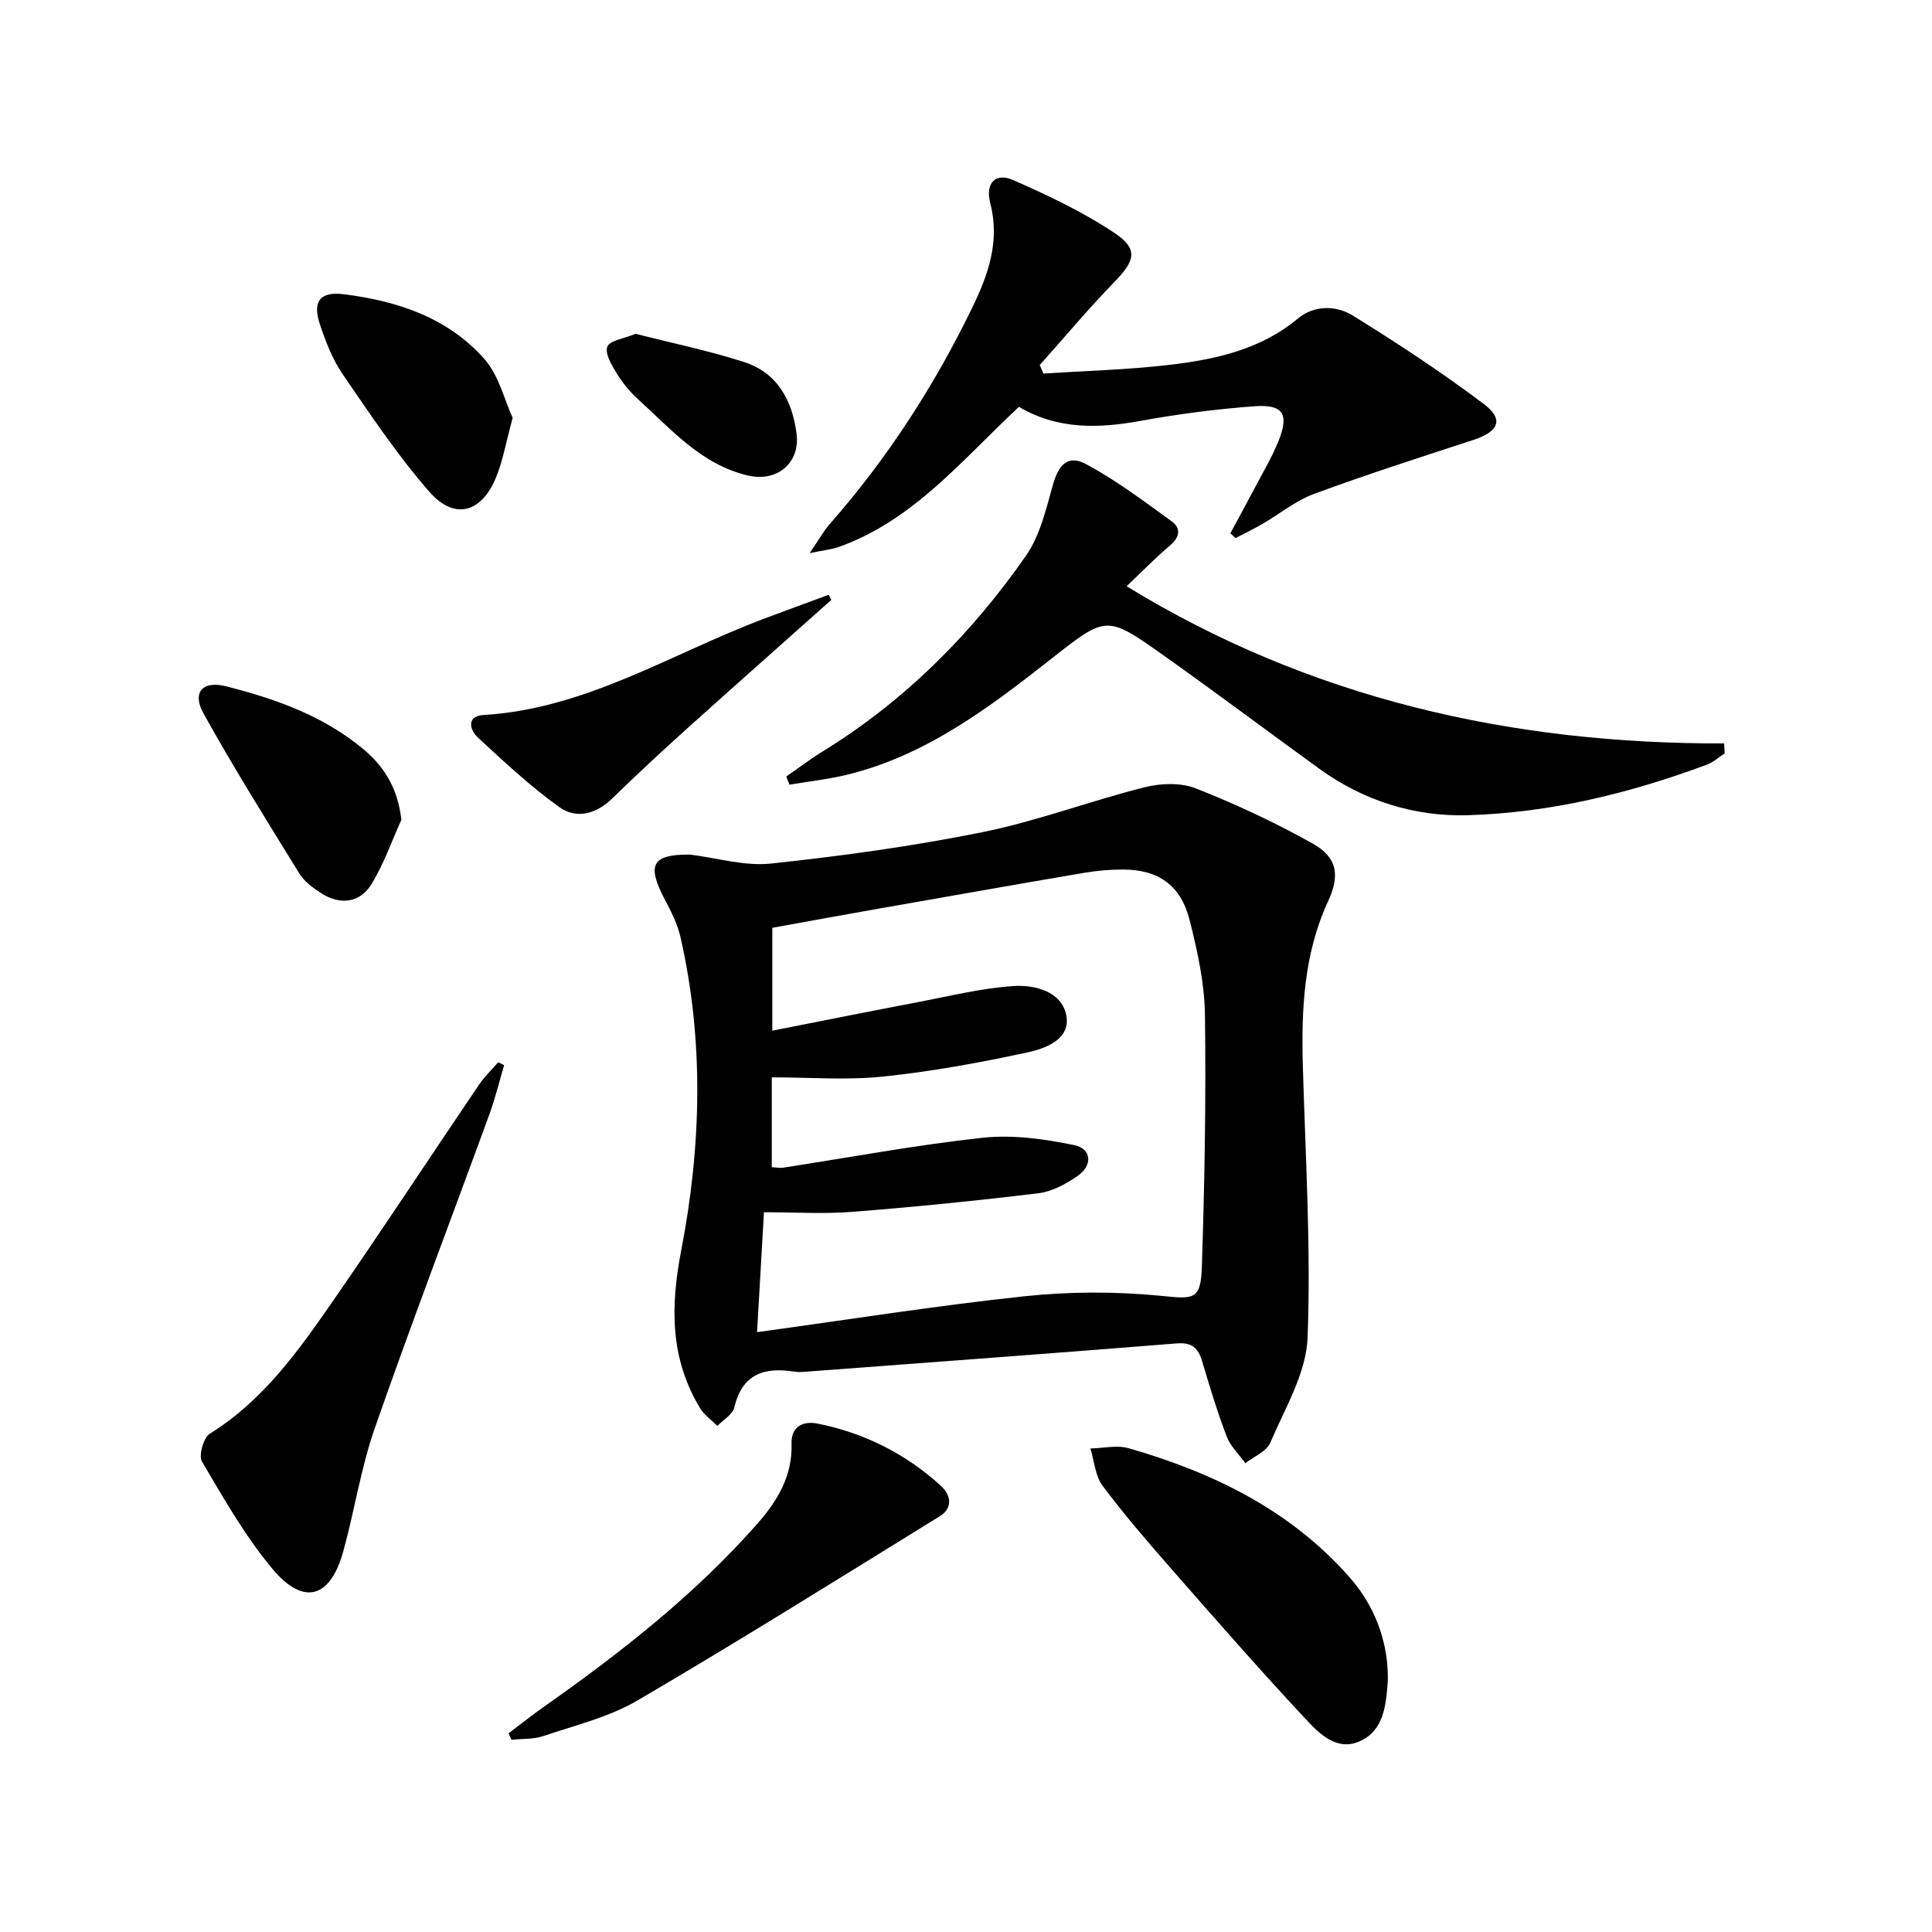<svg enable-background="new 0 0 400 400" viewBox="0 0 400 400" xmlns="http://www.w3.org/2000/svg"><g fill="#000001"><path d="m142.91 176.94c5.59.69 11.29 2.44 16.74 1.85 14.66-1.57 29.32-3.58 43.76-6.5 11.32-2.29 22.26-6.45 33.49-9.28 3.36-.85 7.53-1.02 10.66.21 8.3 3.27 16.45 7.07 24.23 11.44 5.16 2.89 5.63 6.62 3.17 11.96-5.02 10.86-5.55 22.38-5.22 34.08.53 18.76 1.7 37.54.98 56.26-.28 7.35-4.7 14.63-7.72 21.74-.77 1.82-3.39 2.85-5.16 4.24-1.31-1.82-3.08-3.47-3.85-5.49-1.95-5.11-3.54-10.37-5.1-15.61-.82-2.77-2.11-3.96-5.28-3.7-25.51 2.05-51.03 3.92-76.55 5.84-.83.06-1.69.15-2.5.02-6.23-1-10.88.36-12.53 7.4-.34 1.47-2.3 2.56-3.51 3.82-1.22-1.23-2.73-2.27-3.6-3.71-6.2-10.28-6.13-20.99-3.88-32.63 4.15-21.5 4.76-43.26-.15-64.85-.61-2.7-1.92-5.3-3.24-7.78-3.82-7.24-2.65-9.4 5.26-9.31zm13.83 98.87c19.15-2.63 37.2-5.5 55.35-7.43 9.32-.99 18.89-1.01 28.21-.1 6.76.67 8.3 1 8.53-5.91.57-17.42.88-34.86.64-52.28-.09-6.55-1.55-13.19-3.17-19.59-1.84-7.27-6.54-10.48-13.86-10.47-2.64 0-5.32.23-7.93.67-14.23 2.42-28.45 4.94-42.67 7.44-7.44 1.31-14.87 2.67-21.94 3.95v21.3c10.52-2.07 20.41-4.06 30.32-5.94 6.51-1.24 13.02-2.87 19.59-3.3 4.42-.29 9.95 1.1 10.94 6 1.02 5.04-4.3 6.94-8.16 7.77-9.86 2.12-19.84 3.95-29.86 4.98-7.53.78-15.21.15-22.94.15v18.61c1.02.05 1.7.2 2.33.1 13.77-2.12 27.49-4.7 41.33-6.2 6.23-.67 12.82.25 19.02 1.54 3.56.74 3.77 4.2.66 6.35-2.4 1.66-5.27 3.24-8.09 3.59-12.83 1.56-25.7 2.85-38.59 3.86-5.9.47-11.86.08-18.28.08-.44 7.74-.91 15.79-1.43 24.83z"/><path d="m167.63 114.52c1.96-2.86 2.88-4.57 4.13-5.99 11.94-13.57 21.67-28.63 29.54-44.85 3.26-6.72 5.78-13.68 3.73-21.57-1.1-4.23 1.09-6.42 4.71-4.84 7.23 3.17 14.48 6.6 21.02 10.97 4.97 3.32 4.23 5.74.06 10.03-5.41 5.56-10.39 11.53-15.56 17.32.26.58.52 1.17.77 1.75 8.64-.56 17.32-.78 25.92-1.78 9.59-1.12 18.96-3.12 26.78-9.62 3.35-2.78 7.9-2.75 11.35-.61 9.28 5.75 18.44 11.77 27.15 18.33 4.22 3.18 3.06 5.71-2.21 7.43-11.02 3.6-22.07 7.14-32.94 11.16-3.83 1.41-7.16 4.17-10.75 6.25-1.8 1.04-3.68 1.94-5.52 2.9-.36-.33-.71-.66-1.07-.99 1.66-3.09 3.35-6.17 4.98-9.27 1.7-3.24 3.59-6.4 4.96-9.77 2.27-5.62 1.02-7.7-4.95-7.26-7.92.58-15.85 1.62-23.66 3.04-8.75 1.59-17.18 1.78-25.1-2.92-11.71 10.89-21.78 23.46-37.27 29-1.45.52-3.03.66-6.07 1.29z"/><path d="m162.79 160.77c2.49-1.72 4.9-3.57 7.47-5.15 16.99-10.46 30.82-24.29 42.14-40.54 2.9-4.16 4.16-9.6 5.57-14.62 1.21-4.29 3.12-6.39 6.92-4.35 6.22 3.34 11.94 7.66 17.69 11.82 1.9 1.37 1.76 3.21-.29 4.96-3.27 2.78-6.27 5.86-9.04 8.49 37.98 23.24 79.56 32.66 123.71 32.54.04.69.08 1.38.12 2.06-1.22.79-2.35 1.83-3.68 2.33-15.95 5.94-32.41 9.95-49.41 10.47-11.11.34-21.66-2.97-30.86-9.63-10.78-7.81-21.42-15.8-32.27-23.49-11.73-8.31-11.81-8.22-23.04.61-12.97 10.19-26.08 20.16-42.54 24.15-3.88.94-7.89 1.37-11.83 2.04-.21-.56-.44-1.13-.66-1.69z"/><path d="m104.37 220.54c-1 3.39-1.83 6.84-3.04 10.15-7.9 21.65-16.13 43.19-23.72 64.95-2.88 8.25-4.2 17.03-6.52 25.49-2.67 9.73-8.19 11.42-14.63 3.75-5.68-6.77-10.12-14.62-14.64-22.27-.74-1.25.31-4.96 1.62-5.78 10.94-6.79 18.2-16.95 25.29-27.18 10.31-14.88 20.25-30.02 30.4-45.01 1.15-1.7 2.67-3.16 4.02-4.72.41.21.81.41 1.22.62z"/><path d="m287.33 346.71c0 .5.03 1-.01 1.5-.37 4.9-.83 10.16-5.89 12.34-4.76 2.06-8.39-1.72-11.22-4.76-9.42-10.09-18.51-20.49-27.61-30.87-4.93-5.63-9.84-11.31-14.32-17.3-1.54-2.06-1.72-5.12-2.52-7.73 2.66-.05 5.51-.75 7.95-.04 17.52 5.04 33.52 12.83 45.81 26.83 5 5.7 7.68 12.8 7.81 20.03z"/><path d="m105.29 358.86c2.43-1.83 4.81-3.72 7.29-5.47 15.95-11.24 31.28-23.22 44.23-37.93 4.12-4.68 7.29-9.89 7.07-16.56-.12-3.59 2.42-4.75 5.38-4.16 9.65 1.92 18.21 6.22 25.5 12.84 2.13 1.94 2.6 4.62-.21 6.35-20.78 12.83-41.49 25.79-62.56 38.13-5.92 3.47-12.92 5.14-19.52 7.38-2.05.69-4.38.53-6.58.76-.2-.44-.4-.89-.6-1.34z"/><path d="m172.11 124.21c-10.15 9.05-20.34 18.06-30.45 27.16-5.07 4.57-10.06 9.23-14.95 13.98-3.31 3.22-7.42 4.25-10.89 1.77-6-4.29-11.44-9.39-16.87-14.41-1.68-1.55-2.45-4.46 1.1-4.67 21.26-1.26 38.95-12.73 58.13-19.94 4.46-1.68 8.94-3.31 13.4-4.96.17.35.35.71.53 1.07z"/><path d="m106.14 86.52c-1.39 5.1-2.03 8.88-3.45 12.34-3.01 7.33-8.61 8.88-13.78 2.97-6.62-7.55-12.24-16.01-17.94-24.32-2.12-3.09-3.55-6.77-4.74-10.37-1.56-4.72-.02-6.83 4.93-6.22 11.06 1.36 21.53 4.83 29.1 13.38 3.05 3.44 4.2 8.57 5.88 12.22z"/><path d="m83.1 169.73c-2.02 4.46-3.64 9.16-6.17 13.3-2.41 3.94-6.56 4.42-10.45 1.88-1.65-1.08-3.43-2.34-4.44-3.96-6.78-10.99-13.64-21.95-19.91-33.24-2.41-4.34-.21-6.86 4.68-5.62 10.35 2.63 20.41 6.2 28.72 13.27 4.19 3.58 6.87 8.09 7.57 14.37z"/><path d="m131.59 69.11c7.47 1.91 15.09 3.47 22.45 5.84 6.91 2.22 9.99 7.96 10.88 14.83.78 6.05-4 10.09-10.06 8.67-9.6-2.24-15.8-9.47-22.65-15.69-1.71-1.55-3.25-3.39-4.46-5.35-1.07-1.73-2.55-4.18-2.01-5.63.49-1.3 3.47-1.67 5.85-2.67z"/></g></svg>